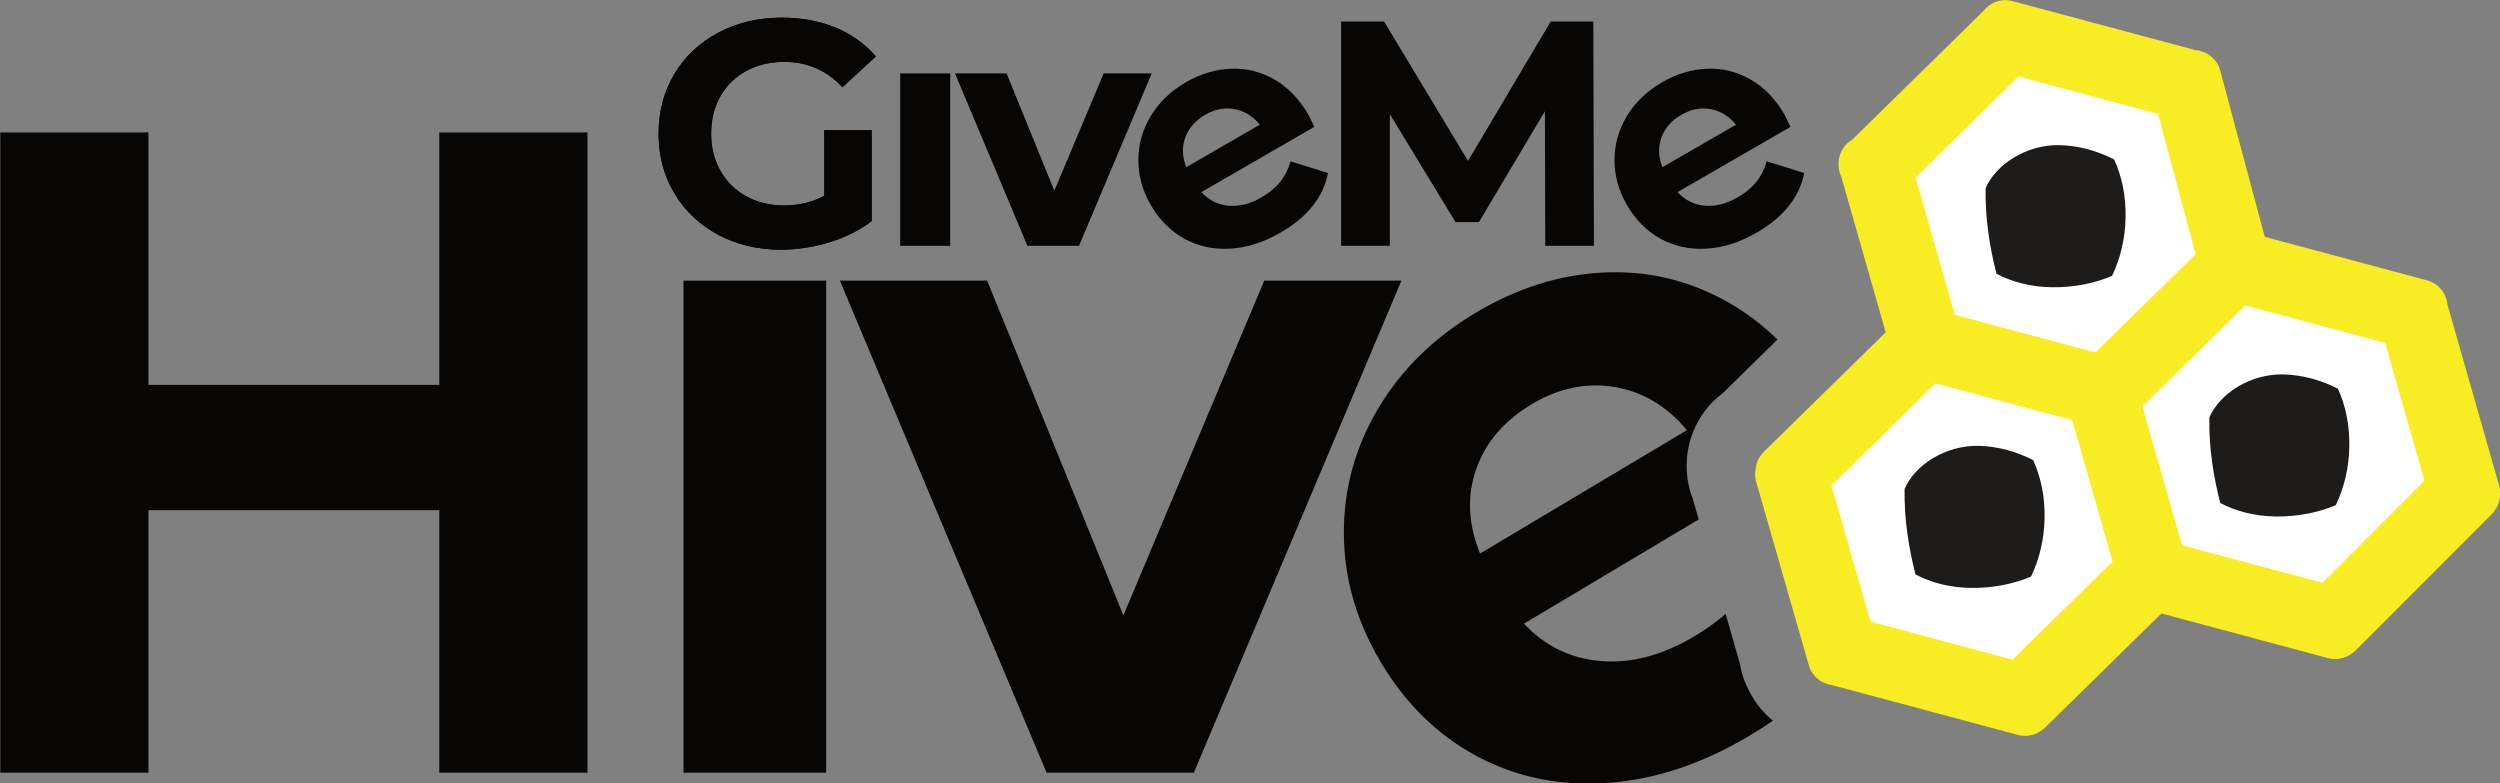 <?xml version="1.0" encoding="UTF-8" standalone="no"?>
<svg xmlns="http://www.w3.org/2000/svg" xmlns:xlink="http://www.w3.org/1999/xlink" xmlns:serif="http://www.serif.com/" width="100%" height="100%" viewBox="0 0 3775 1183" version="1.1" xml:space="preserve" style="fill-rule:evenodd;clip-rule:evenodd;stroke-linejoin:round;stroke-miterlimit:2;">
    <rect x="0" y="0" width="3775" height="1183" fill="#808080" stroke="none"/>
    <g transform="matrix(1,0,0,1,-5546.12,-3220.9)">
        <g transform="matrix(4.167,0,0,4.167,0,0)">
            <g transform="matrix(1,0,0,1,0,93.406)">
                <path d="M1994.76,855.21L2032.46,818.237L2082.01,831.515L2096.65,882.803C2096.65,882.803 2070.65,908.31 2060.4,918.357L2008.92,904.562C2005.65,893.163 1998.1,866.856 1994.76,855.21Z" style="fill:white;"></path>
            </g>
        </g>
        <g transform="matrix(4.167,0,0,4.167,0,0)">
            <g transform="matrix(1,0,0,1,0,37.298)">
                <path d="M2121.82,932.979L2107.45,882.642C2116.2,874.064 2136.12,854.523 2144.72,846.089L2195.42,859.677C2198.71,871.191 2206.33,897.901 2209.67,909.593L2172.7,946.613L2121.82,932.979Z" style="fill:white;"></path>
            </g>
        </g>
        <g transform="matrix(4.167,0,0,4.167,0,0)">
            <g transform="matrix(1,0,0,1,0,-129.12)">
                <path d="M2025.28,966.109L2062.54,929.56L2113.13,943.11L2126.75,993.944L2090.44,1029.56L2039.49,1015.91L2025.28,966.109Z" style="fill:white;"></path>
            </g>
        </g>
        <g transform="matrix(4.167,0,0,4.167,0,0)">
            <g transform="matrix(1,0,0,1,0,93.878)">
                <path d="M1994.6,854.974L2032.29,818.001L2081.85,831.279L2096.49,882.567C2096.49,882.567 2070.48,908.074 2060.24,918.121L2008.76,904.326C2005.49,892.926 1997.94,866.62 1994.6,854.974Z" style="fill:white;"></path>
            </g>
        </g>
        <g transform="matrix(4.167,0,0,4.167,0,0)">
            <g transform="matrix(1,0,0,1,0,37.77)">
                <path d="M2121.66,932.743L2107.29,882.406C2116.03,873.828 2135.96,854.287 2144.56,845.853L2195.26,859.441C2198.55,870.955 2206.17,897.665 2209.51,909.357L2172.54,946.377L2121.66,932.743Z" style="fill:white;"></path>
            </g>
        </g>
        <g transform="matrix(4.167,0,0,4.167,0,0)">
            <g transform="matrix(1,0,0,1,0,-128.655)">
                <path d="M2025.11,965.88L2062.38,929.325L2112.97,942.885L2126.59,993.715L2090.28,1029.33L2039.33,1015.68L2025.11,965.88Z" style="fill:white;"></path>
            </g>
        </g>
        <g transform="matrix(4.167,0,0,4.167,0,0)">
            <g transform="matrix(1,0,0,1,0,-17.371)">
                <path d="M2125.53,818.571L2125.85,818.491L2143.49,884.319L2207.89,901.578L2207.8,901.916L2227.01,969.179L2226.38,969.358L2226.71,969.683L2177.6,1018.85L2177.32,1018.57L2177.16,1019.15L2111.27,1001.49L2065.27,1046.61L2064.98,1046.31L2064.8,1046.98L1996.49,1028.68L1996.54,1028.51L1996.04,1028.65L1976.97,962.178L1977.8,961.938L1977.1,961.216L2025.53,913.713L2007.41,850.237L2007.18,850.009L2007.31,849.888L2007.21,849.561L2007.81,849.39L2057.63,800.531L2057.67,800.391L2125.53,818.571ZM1983.34,963.255L2000.71,1023.77L2063.17,1040.51L2107.74,996.791L2089.91,934.336L2029.37,918.113L1983.34,963.255ZM2096.04,934.573L2113.12,994.386L2115.19,996.504L2175.53,1012.67L2220.74,967.405L2203.32,906.389L2141.63,889.857L2096.04,934.573ZM2013.86,851.622L2031.27,912.586L2093.21,929.183L2137.76,885.482L2121.14,823.431L2059.45,806.911L2013.86,851.622Z" style="fill:rgb(239,233,11);"></path>
            </g>
        </g>
        <g transform="matrix(4.167,0,0,4.167,0,0)">
            <g transform="matrix(1,0,0,1,0,-17.184)">
                <path d="M2049.88,793.934L2002.16,840.744C1999.21,842.464 1997.36,845.594 1997.22,848.971C1997.07,850.747 1997.39,852.558 1998.19,854.197L2014.28,910.552L1970.09,953.89C1968.32,955.631 1967.33,957.871 1967.14,960.169C1966.86,961.645 1966.91,963.206 1967.36,964.749L1986.43,1031.22C1987.57,1035.19 1990.95,1037.91 1994.8,1038.39L2062.21,1056.45C2065.49,1057.33 2068.82,1056.48 2071.23,1054.45C2071.6,1054.18 2071.94,1053.88 2072.28,1053.56L2114.2,1012.44L2174.58,1028.62C2177.59,1029.43 2180.66,1028.77 2183.01,1027.07C2183.61,1026.69 2184.17,1026.24 2184.68,1025.73L2233.78,976.562C2234.45,975.888 2235.01,975.143 2235.45,974.348C2236.92,972.024 2237.44,969.103 2236.62,966.247L2217.85,900.503C2217.73,899.068 2217.29,897.663 2216.55,896.391C2215.23,894.095 2213.04,892.419 2210.48,891.732L2151.65,875.968L2135.51,815.714C2134.38,811.504 2130.74,808.654 2126.63,808.334L2060.26,790.544C2057.69,789.854 2054.97,790.214 2052.67,791.544C2051.59,792.164 2050.65,792.984 2049.88,793.934Z" style="fill:rgb(248,237,34);"></path>
            </g>
        </g>
        <g transform="matrix(4.167,0,0,4.167,0,0)">
            <g transform="matrix(1,0,0,1,0,96.08)">
                <path d="M1994.18,845.523L2032.89,810.437L2090.84,828.215L2104.36,885.686C2104.36,885.686 2069.27,913.437 2059.03,923.483L2000.84,903.825C1997.57,892.426 1992.25,861.791 1988.91,850.146L1994.18,845.523Z" style="fill:rgb(248,237,34);"></path>
            </g>
        </g>
        <g transform="matrix(4.167,0,0,4.167,0,0)">
            <g transform="matrix(1,0,0,1,0,40.088)">
                <path d="M2119.5,934.216L2093.74,879.323C2102.49,870.744 2133.73,847.332 2142.33,838.898L2199.16,853.125C2202.45,864.64 2216.59,893.187 2219.93,904.879L2174.28,951.014L2119.5,934.216Z" style="fill:rgb(248,237,34);"></path>
            </g>
        </g>
        <g transform="matrix(4.167,0,0,4.167,0,0)">
            <g transform="matrix(1,0,0,1,0,93.878)">
                <path d="M1994.6,854.974L2032.29,818.001L2081.85,831.279L2096.49,882.567C2096.49,882.567 2070.48,908.074 2060.24,918.121L2008.76,904.326C2005.49,892.926 1997.94,866.62 1994.6,854.974Z" style="fill:white;"></path>
            </g>
        </g>
        <g transform="matrix(4.167,0,0,4.167,0,0)">
            <g transform="matrix(1,0,0,1,0,90.427)">
                <path d="M2047.83,844.082C2054.93,844.211 2061.96,846.272 2067.73,849.281C2070.54,855.446 2072,862.535 2071.86,870.276C2071.72,878.007 2070,885.034 2066.97,891.449C2060.45,894.243 2052.69,895.707 2044.95,895.567C2037.56,895.434 2030.82,893.707 2025.08,890.691C2022.66,881.299 2020.94,870.652 2021.13,859.68C2024.84,851.058 2035.9,843.866 2047.83,844.082Z" style="fill:white;"></path>
            </g>
        </g>
        <g transform="matrix(4.167,0,0,4.167,0,0)">
            <g transform="matrix(1,0,0,1,0,37.77)">
                <path d="M2121.66,932.743L2107.29,882.406C2116.03,873.828 2135.96,854.287 2144.56,845.853L2195.26,859.441C2198.55,870.955 2206.17,897.665 2209.51,909.357L2172.54,946.377L2121.66,932.743Z" style="fill:white;"></path>
            </g>
        </g>
        <g transform="matrix(4.167,0,0,4.167,0,0)">
            <g transform="matrix(1,0,0,1,0,38.662)">
                <path d="M2158.27,869.964C2165.37,870.093 2172.39,872.154 2178.16,875.163C2180.97,881.328 2182.43,888.417 2182.29,896.159C2182.15,903.889 2180.43,910.917 2177.4,917.331C2170.89,920.125 2163.12,921.589 2155.38,921.449C2148,921.316 2141.25,919.589 2135.52,916.573C2133.09,907.181 2131.37,896.534 2131.57,885.563C2135.27,876.941 2146.34,869.749 2158.27,869.964Z" style="fill:white;"></path>
            </g>
        </g>
        <g transform="matrix(4.167,0,0,4.167,0,0)">
            <g transform="matrix(1,0,0,1,0,-127.159)">
                <path d="M2020.48,962.512L2064.53,922.199L2115.56,941.319L2136.85,987.493L2095.42,1034.96L2038.29,1020.73L2020.48,962.512Z" style="fill:rgb(248,237,34);"></path>
            </g>
        </g>
        <g transform="matrix(4.167,0,0,4.167,0,0)">
            <g transform="matrix(1,0,0,1,0,-128.655)">
                <path d="M2025.11,965.88L2062.38,929.325L2112.97,942.885L2126.59,993.715L2090.28,1029.33L2039.33,1015.68L2025.11,965.88Z" style="fill:white;"></path>
            </g>
        </g>
        <g transform="matrix(4.167,0,0,4.167,0,0)">
            <g transform="matrix(1,0,0,1,0,-127.481)">
                <path d="M2077.19,953.031C2084.28,953.161 2091.31,955.221 2097.08,958.234C2099.89,964.399 2101.35,971.488 2101.21,979.229C2101.07,986.96 2099.35,993.988 2096.32,1000.4C2089.8,1003.2 2082.04,1004.66 2074.3,1004.52C2066.92,1004.39 2060.17,1002.66 2054.43,999.644C2052.01,990.252 2050.29,979.605 2050.49,968.634C2054.19,960.012 2065.26,952.821 2077.19,953.031Z" style="fill:white;"></path>
            </g>
        </g>
        <g transform="matrix(4.167,0,0,4.167,0,0)">
            <g transform="matrix(1,0,0,1,0,-187.226)">
                <path d="M1629.65,1007.34L1646.83,1007.34L1646.83,1040.32C1642.42,1043.64 1637.31,1046.2 1631.5,1047.98C1625.7,1049.76 1619.85,1050.65 1613.97,1050.65C1605.53,1050.65 1597.95,1048.85 1591.21,1045.25C1584.48,1041.65 1579.19,1036.66 1575.36,1030.27C1571.53,1023.88 1569.61,1016.67 1569.61,1008.62C1569.61,1000.57 1571.53,993.346 1575.36,986.956C1579.19,980.576 1584.51,975.576 1591.33,971.976C1598.14,968.376 1605.8,966.576 1614.32,966.576C1621.44,966.576 1627.9,967.776 1633.71,970.176C1639.52,972.576 1644.39,976.066 1648.34,980.626L1636.26,991.776C1630.46,985.666 1623.45,982.606 1615.25,982.606C1610.06,982.606 1605.45,983.686 1601.43,985.856C1597.4,988.026 1594.27,991.076 1592.02,995.026C1589.78,998.976 1588.66,1003.51 1588.66,1008.62C1588.66,1013.65 1589.78,1018.14 1592.02,1022.09C1594.27,1026.03 1597.38,1029.11 1601.37,1031.32C1605.36,1033.52 1609.91,1034.63 1615.02,1034.63C1620.43,1034.63 1625.31,1033.46 1629.65,1031.14L1629.65,1007.34Z" style="fill:rgb(8,6,5);fill-rule:nonzero;"></path>
            </g>
        </g>
        <g transform="matrix(4.167,0,0,4.167,0,0)">
            <g transform="matrix(1,0,0,1,0,-187.226)">
                <path d="M1629.65,1007.34L1646.83,1007.34L1646.83,1040.32C1642.42,1043.64 1637.31,1046.2 1631.5,1047.98C1625.7,1049.76 1619.85,1050.65 1613.97,1050.65C1605.53,1050.65 1597.95,1048.85 1591.21,1045.25C1584.48,1041.65 1579.19,1036.66 1575.36,1030.27C1571.53,1023.88 1569.61,1016.67 1569.61,1008.62C1569.61,1000.57 1571.53,993.346 1575.36,986.956C1579.19,980.576 1584.51,975.576 1591.33,971.976C1598.14,968.376 1605.8,966.576 1614.32,966.576C1621.44,966.576 1627.9,967.776 1633.71,970.176C1639.52,972.576 1644.39,976.066 1648.34,980.626L1636.26,991.776C1630.46,985.666 1623.45,982.606 1615.25,982.606C1610.06,982.606 1605.45,983.686 1601.43,985.856C1597.4,988.026 1594.27,991.076 1592.02,995.026C1589.78,998.976 1588.66,1003.51 1588.66,1008.62C1588.66,1013.65 1589.78,1018.14 1592.02,1022.09C1594.27,1026.03 1597.38,1029.11 1601.37,1031.32C1605.36,1033.52 1609.91,1034.63 1615.02,1034.63C1620.43,1034.63 1625.31,1033.46 1629.65,1031.14L1629.65,1007.34Z" style="fill:rgb(8,6,5);fill-rule:nonzero;"></path>
            </g>
        </g>
        <g transform="matrix(4.167,0,0,4.167,0,0)">
            <g transform="matrix(1,0,0,1,0,-168.41)">
                <rect x="1657.17" y="967.969" width="18.115" height="62.472" style="fill:rgb(8,6,5);"></rect>
            </g>
        </g>
        <g transform="matrix(4.167,0,0,4.167,0,0)">
            <g transform="matrix(1,0,0,1,0,-168.409)">
                <path d="M1748.32,967.969L1721.96,1030.44L1703.27,1030.44L1677.02,967.969L1695.72,967.969L1713.02,1010.47L1730.9,967.969L1748.32,967.969Z" style="fill:rgb(8,6,5);fill-rule:nonzero;"></path>
            </g>
        </g>
        <g transform="matrix(4.167,0,0,4.167,0,0)">
            <g transform="matrix(1,0,0,1,0,-168.957)">
                <path d="M1805.1,983.497C1805.22,983.697 1805.93,985.157 1807.24,987.887L1766.31,1011.52C1768.98,1014.45 1772.26,1016.09 1776.13,1016.45C1780,1016.8 1783.98,1015.8 1788.07,1013.44C1790.88,1011.82 1793.14,1009.95 1794.84,1007.86C1796.53,1005.76 1797.79,1003.27 1798.63,1000.37L1812.2,1004.61C1810.47,1013.38 1804.71,1020.59 1794.92,1026.24C1788.82,1029.77 1782.74,1031.69 1776.67,1032.02C1770.61,1032.35 1765.08,1031.14 1760.09,1028.39C1755.11,1025.63 1751.07,1021.58 1747.97,1016.21C1744.91,1010.92 1743.41,1005.41 1743.47,999.704C1743.52,993.997 1745.06,988.687 1748.08,983.767C1751.09,978.857 1755.32,974.827 1760.75,971.697C1766.04,968.637 1771.5,967.007 1777.1,966.807C1782.71,966.607 1787.96,967.937 1792.87,970.777C1797.77,973.627 1801.85,977.857 1805.1,983.497ZM1767.7,983.497C1764.15,985.557 1761.74,988.277 1760.49,991.687C1759.24,995.087 1759.35,998.687 1760.83,1002.49L1787.48,987.097C1784.97,983.987 1781.91,982.107 1778.32,981.457C1774.73,980.807 1771.19,981.487 1767.7,983.497Z" style="fill:rgb(8,6,5);fill-rule:nonzero;"></path>
            </g>
        </g>
        <g transform="matrix(4.167,0,0,4.167,0,0)">
            <g transform="matrix(1,0,0,1,0,-187.219)">
                <path d="M1890.91,1049.25L1890.8,1000.48L1866.88,1040.66L1858.4,1040.66L1834.6,1001.53L1834.6,1049.25L1816.95,1049.25L1816.95,967.969L1832.51,967.969L1862.93,1018.48L1892.89,967.969L1908.33,967.969L1908.56,1049.25L1890.91,1049.25Z" style="fill:rgb(8,6,5);fill-rule:nonzero;"></path>
            </g>
        </g>
        <g transform="matrix(4.167,0,0,4.167,0,0)">
            <g transform="matrix(1,0,0,1,0,-168.957)">
                <path d="M1977.66,983.497C1977.77,983.697 1978.49,985.157 1979.79,987.887L1938.86,1011.52C1941.54,1014.45 1944.81,1016.09 1948.68,1016.45C1952.55,1016.8 1956.53,1015.8 1960.62,1013.44C1963.44,1011.82 1965.69,1009.95 1967.39,1007.86C1969.08,1005.76 1970.35,1003.27 1971.18,1000.37L1984.75,1004.61C1983.02,1013.38 1977.27,1020.59 1967.48,1026.24C1961.38,1029.77 1955.29,1031.69 1949.23,1032.02C1943.16,1032.35 1937.63,1031.14 1932.65,1028.39C1927.66,1025.63 1923.62,1021.58 1920.52,1016.21C1917.46,1010.92 1915.96,1005.41 1916.02,999.704C1916.08,993.997 1917.61,988.687 1920.63,983.767C1923.65,978.857 1927.87,974.827 1933.3,971.697C1938.6,968.637 1944.05,967.007 1949.66,966.807C1955.26,966.607 1960.52,967.937 1965.42,970.777C1970.33,973.627 1974.41,977.857 1977.66,983.497ZM1940.25,983.497C1936.7,985.557 1934.3,988.277 1933.04,991.687C1931.79,995.087 1931.9,998.687 1933.38,1002.49L1960.03,987.097C1957.52,983.987 1954.47,982.107 1950.87,981.457C1947.28,980.807 1943.74,981.487 1940.25,983.497Z" style="fill:rgb(8,6,5);fill-rule:nonzero;"></path>
            </g>
        </g>
        <g transform="matrix(4.167,0,0,4.167,0,0)">
            <g transform="matrix(1,0,0,1,0,43.896)">
                <path d="M1543.84,777.054L1543.84,1009.05L1490.15,1009.05L1490.15,913.932L1384.76,913.932L1384.76,1009.05L1331.07,1009.05L1331.07,777.054L1384.76,777.054L1384.76,868.527L1490.15,868.527L1490.15,777.054L1543.84,777.054Z" style="fill:rgb(8,6,5);fill-rule:nonzero;"></path>
            </g>
        </g>
        <g transform="matrix(4.167,0,0,4.167,0,0)">
            <g transform="matrix(1,0,0,1,0,97.587)">
                <rect x="1578.64" y="777.054" width="51.702" height="178.305" style="fill:rgb(8,6,5);"></rect>
            </g>
        </g>
        <g transform="matrix(4.167,0,0,4.167,0,0)">
            <g transform="matrix(1,0,0,1,0,97.587)">
                <path d="M1838.8,777.054L1763.57,955.359L1710.21,955.359L1635.31,777.054L1688.67,777.054L1738.05,898.355L1789.09,777.054L1838.8,777.054Z" style="fill:rgb(8,6,5);fill-rule:nonzero;"></path>
            </g>
        </g>
        <g transform="matrix(4.167,0,0,4.167,0,0)">
            <g transform="matrix(1,0,0,1,0,90.427)">
                <path d="M2047.83,844.082C2054.93,844.211 2061.96,846.272 2067.73,849.281C2070.54,855.446 2072,862.535 2071.86,870.276C2071.72,878.007 2070,885.034 2066.97,891.449C2060.45,894.243 2052.69,895.707 2044.95,895.567C2037.56,895.434 2030.82,893.707 2025.08,890.691C2022.66,881.299 2020.94,870.652 2021.13,859.68C2024.84,851.058 2035.9,843.866 2047.83,844.082Z" style="fill:rgb(30,28,26);"></path>
            </g>
        </g>
        <g transform="matrix(4.167,0,0,4.167,0,0)">
            <g transform="matrix(1,0,0,1,0,38.662)">
                <path d="M2158.27,869.964C2165.37,870.093 2172.39,872.154 2178.16,875.163C2180.97,881.328 2182.43,888.417 2182.29,896.159C2182.15,903.889 2180.43,910.917 2177.4,917.331C2170.89,920.125 2163.12,921.589 2155.38,921.449C2148,921.316 2141.25,919.589 2135.52,916.573C2133.09,907.181 2131.37,896.534 2131.57,885.563C2135.27,876.941 2146.34,869.749 2158.27,869.964Z" style="fill:rgb(30,28,26);"></path>
            </g>
        </g>
        <g transform="matrix(4.167,0,0,4.167,0,0)">
            <g transform="matrix(1,0,0,1,0,-127.481)">
                <path d="M2077.19,953.031C2084.28,953.161 2091.31,955.221 2097.08,958.234C2099.89,964.399 2101.35,971.488 2101.21,979.229C2101.07,986.96 2099.35,993.988 2096.32,1000.4C2089.8,1003.2 2082.04,1004.66 2074.3,1004.52C2066.92,1004.39 2060.17,1002.66 2054.43,999.644C2052.01,990.252 2050.29,979.605 2050.49,968.634C2054.19,960.012 2065.26,952.821 2077.19,953.031Z" style="fill:rgb(30,28,26);"></path>
            </g>
        </g>
        <g transform="matrix(4.167,0,0,4.167,0,0)">
            <g transform="matrix(1,0,0,1,0,98.766)">
                <path d="M1973.42,935.337C1970.73,937.203 1967.9,939.017 1964.94,940.782C1947.78,951.016 1930.6,956.722 1913.41,957.9C1896.22,959.077 1880.49,955.863 1866.24,948.256C1851.99,940.649 1840.37,929.303 1831.37,914.217C1822.49,899.319 1818.01,883.774 1817.94,867.582C1817.87,851.39 1822.02,836.264 1830.37,822.203C1838.73,808.143 1850.55,796.558 1865.83,787.448C1880.72,778.564 1896.12,773.729 1912.01,772.943C1927.9,772.157 1942.86,775.699 1956.89,783.569C1963.45,787.25 1969.51,791.804 1975.06,797.228L1955.26,816.654C1947.57,822.385 1942.77,831.297 1942.24,840.898C1941.9,845.666 1942.63,850.509 1944.41,855.036L1946.52,862.42L1883.2,900.178C1890.9,908.37 1900.25,912.895 1911.24,913.753C1922.23,914.61 1933.48,911.609 1944.98,904.749C1949.21,902.231 1952.97,899.53 1956.29,896.645L1961.49,914.852C1962.11,918.527 1963.37,922.046 1965.17,925.259C1967.24,929.213 1970.07,932.617 1973.42,935.337ZM1886.01,820.658C1876.02,826.618 1869.32,834.451 1865.9,844.157C1862.49,853.863 1862.95,864.069 1867.29,874.775L1942.25,830.071C1935,821.354 1926.27,816.143 1916.05,814.44C1905.83,812.737 1895.82,814.81 1886.01,820.658Z" style="fill:rgb(8,6,5);fill-rule:nonzero;"></path>
            </g>
        </g>
    </g>
</svg>
